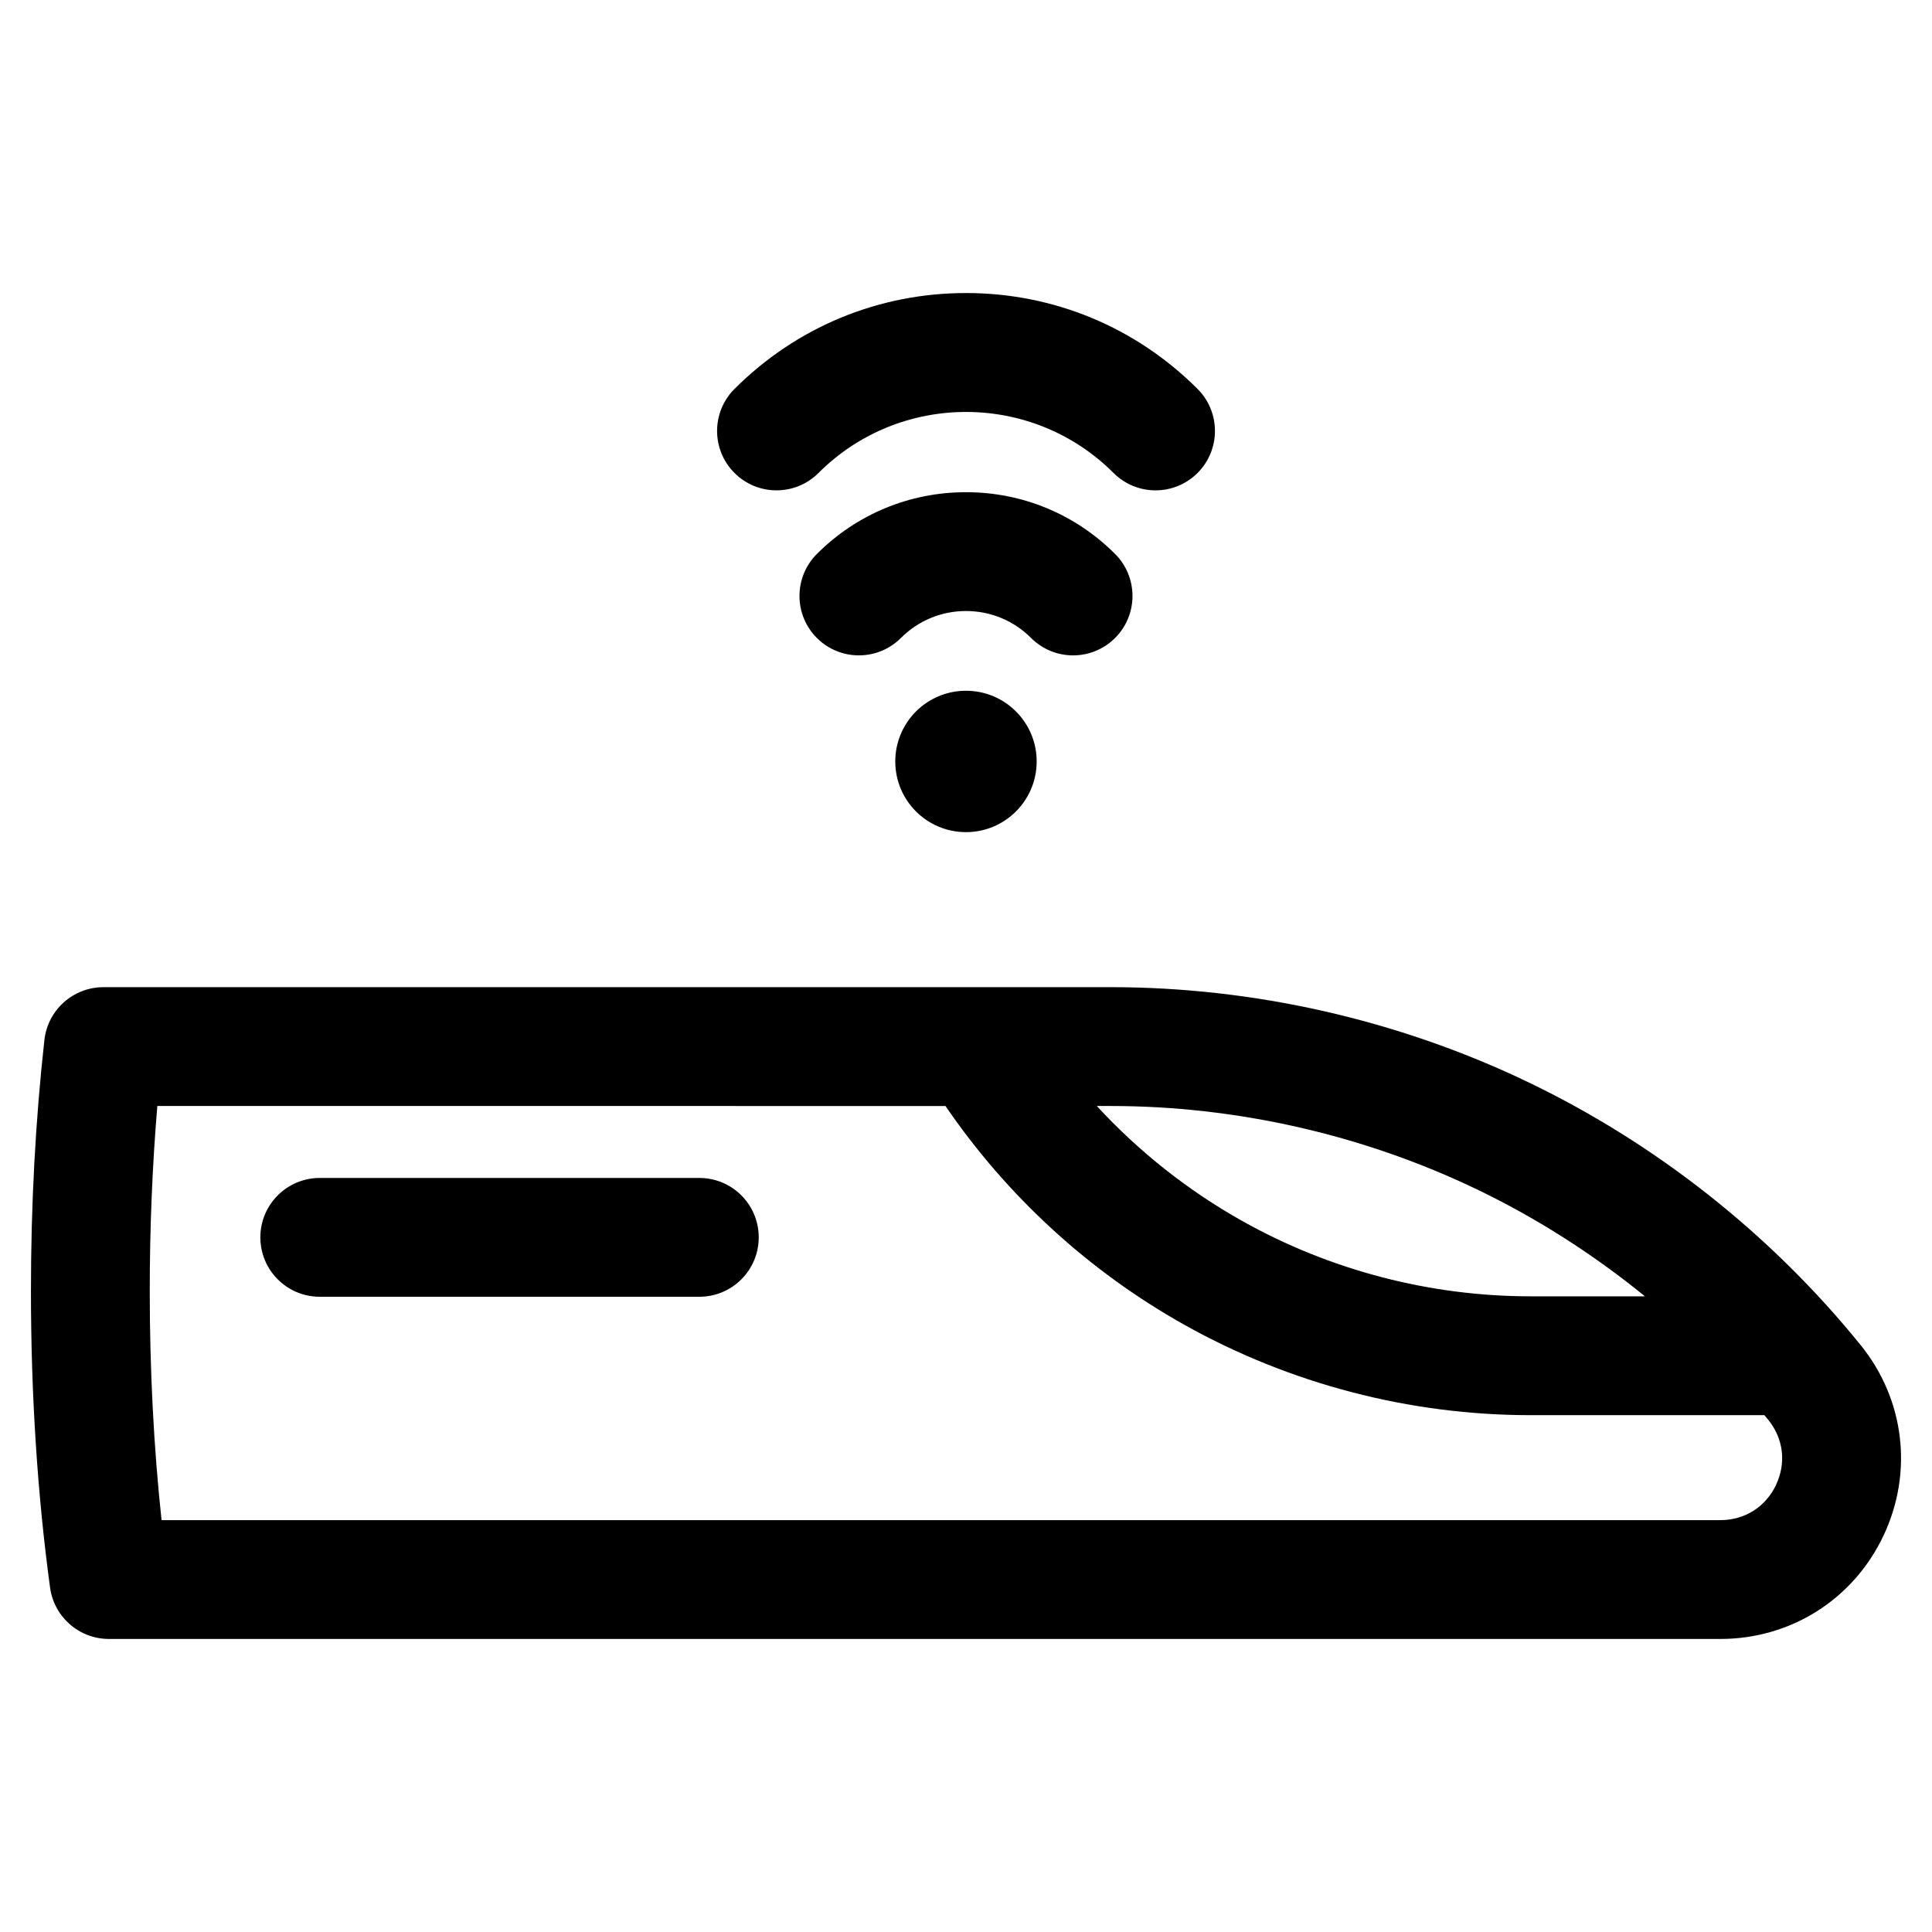 <?xml version="1.0" encoding="UTF-8"?>
<!-- Uploaded to: ICON Repo, www.iconrepo.com, Generator: ICON Repo Mixer Tools -->
<svg fill="#000000" width="800px" height="800px" version="1.1" viewBox="144 144 512 512" xmlns="http://www.w3.org/2000/svg">
 <g>
  <path d="m637.09 500.46c-23.812-29.434-54.457-53.613-88.625-69.922-34.168-16.309-72.238-24.93-110.1-24.93l-266.95 0.004c-8.02 0-14.762 6.031-15.648 14.004-2.367 21.273-3.566 43.637-3.566 66.473 0 27.371 1.703 53.824 5.062 78.617 1.059 7.809 7.723 13.633 15.602 13.633h427.06c18.602 0 35.133-10.43 43.145-27.215 8.012-16.789 5.723-36.203-5.977-50.664zm-198.73-63.359c33.195 0 66.578 7.559 96.539 21.855 16.047 7.66 31.195 17.316 45.027 28.582h-30.301c-26.688 0-53.102-6.894-76.379-19.941-14.414-8.078-27.441-18.406-38.582-30.5zm176.29 100.46c-2.777 5.816-8.281 9.289-14.727 9.289h-413.11c-2.078-19.398-3.125-39.773-3.125-60.762 0-16.707 0.676-33.125 2.008-48.988l208.87 0.004c16.301 23.867 38.012 43.809 63.285 57.969 27.969 15.676 59.707 23.961 91.773 23.961h61.953c0.34 0.414 0.691 0.82 1.031 1.238 4.051 5.008 4.812 11.473 2.035 17.289z"/>
  <path d="m329.32 456.17h-100.58c-8.695 0-15.742 7.051-15.742 15.742 0 8.695 7.047 15.742 15.742 15.742h100.59c8.695 0 15.742-7.051 15.742-15.742 0-8.691-7.047-15.742-15.746-15.742z"/>
  <path d="m439.51 313.07c6.148-6.148 6.148-16.117 0-22.266-10.551-10.555-24.586-16.367-39.512-16.367s-28.961 5.812-39.516 16.367c-6.148 6.148-6.148 16.117 0 22.266 6.148 6.148 16.117 6.148 22.266 0 4.609-4.606 10.734-7.144 17.25-7.144s12.641 2.539 17.25 7.144c3.074 3.074 7.102 4.613 11.133 4.613 4.027 0 8.055-1.539 11.129-4.613z"/>
  <path d="m360.91 269.34c21.559-21.559 56.629-21.559 78.188 0 3.074 3.074 7.102 4.609 11.133 4.609 4.027 0 8.059-1.535 11.133-4.609 6.148-6.148 6.148-16.117 0-22.266-16.391-16.391-38.184-25.418-61.359-25.418-23.18 0-44.969 9.027-61.359 25.418-6.148 6.148-6.148 16.117 0 22.266 6.148 6.144 16.117 6.144 22.266 0z"/>
  <path d="m418.73 345.79c0 10.348-8.387 18.734-18.734 18.734s-18.738-8.387-18.738-18.734 8.391-18.734 18.738-18.734 18.734 8.387 18.734 18.734"/>
 </g>
</svg>